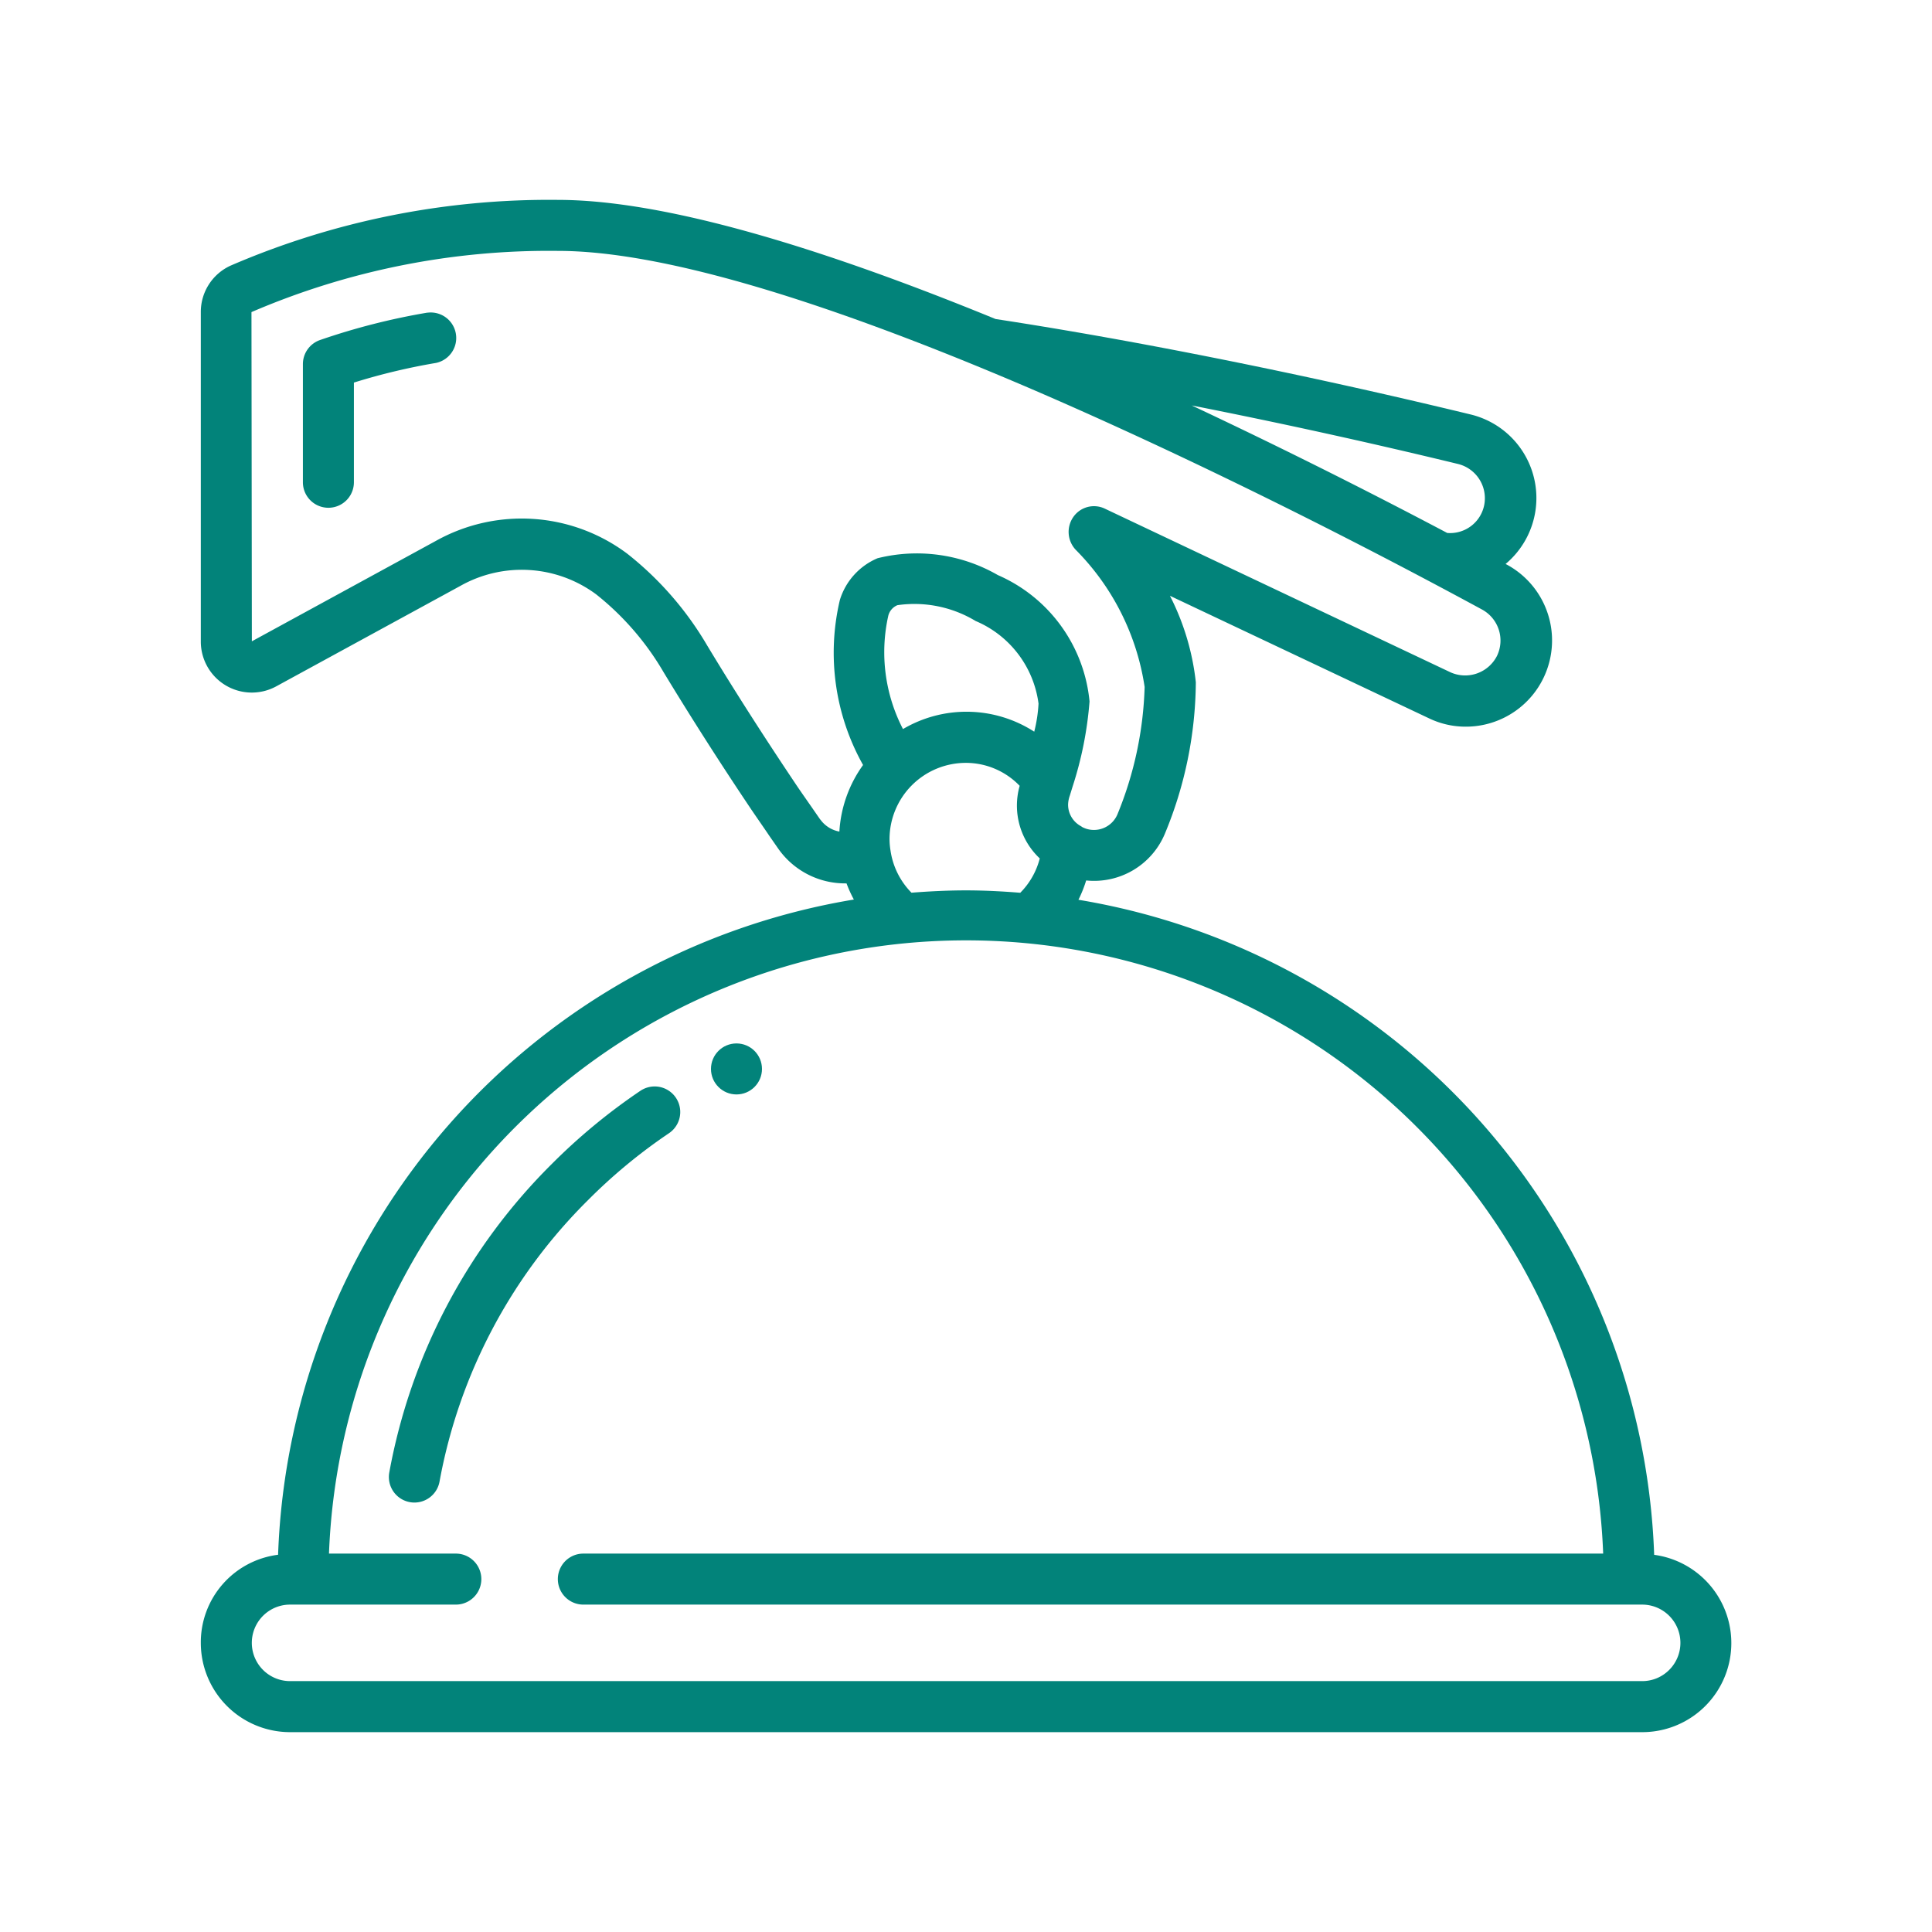 <?xml version="1.0" encoding="UTF-8"?>
<svg xmlns="http://www.w3.org/2000/svg" xmlns:xlink="http://www.w3.org/1999/xlink" width="50" height="50" viewBox="0 0 50 50">
  <defs>
    <clipPath id="a">
      <rect width="50" height="50" fill="#02837a" stroke="#30323d" stroke-width="1"></rect>
    </clipPath>
  </defs>
  <g clip-path="url(#a)">
    <g transform="translate(5.197 5.172)">
      <g transform="translate(0 0)">
        <path d="M18.586,56.156a.66.66,0,0,0-.736-1.1,15.393,15.393,0,0,0-2.3,1.9,15.056,15.056,0,0,0-4.2,7.977.66.66,0,1,0,1.3.238,13.731,13.731,0,0,1,3.839-7.281A13.972,13.972,0,0,1,18.586,56.156Z" transform="translate(-6.472 -31.999)" fill="#02837a"></path>
        <path d="M37.613,36.5a17.831,17.831,0,0,0-14.9-16.957,3.289,3.289,0,0,0,.2-.5,1.985,1.985,0,0,0,2.033-1.2,10.387,10.387,0,0,0,.805-3.929,6.45,6.45,0,0,0-.67-2.238l6.7,3.169a2.185,2.185,0,0,0,.961.218,2.231,2.231,0,0,0,1.061-4.192l-.036-.018a2.225,2.225,0,0,0-.91-3.871C28.6,5.951,24.239,5.074,20.567,4.513,15.593,2.474,11.777,1.43,9.242,1.43a20.8,20.8,0,0,0-8.468,1.7A1.316,1.316,0,0,0,0,4.335v8.522a1.32,1.32,0,0,0,1.953,1.162l4.766-2.6a3.235,3.235,0,0,1,3.513.22,7.2,7.2,0,0,1,1.746,2.017c.7,1.155,1.462,2.35,2.27,3.553.162.239.319.462.462.675l.233.335a2.112,2.112,0,0,0,1.736.9h.032a3.268,3.268,0,0,0,.19.418A17.831,17.831,0,0,0,2,36.494a2.285,2.285,0,0,0-2,2.28A2.311,2.311,0,0,0,2.31,41.085H37.3a2.305,2.305,0,0,0,.315-4.589ZM18.173,15.127A4.325,4.325,0,0,1,17.79,12.2a.4.4,0,0,1,.238-.281,3.069,3.069,0,0,1,2.025.41,2.7,2.7,0,0,1,1.627,2.138,3.779,3.779,0,0,1-.111.726,3.235,3.235,0,0,0-3.4-.066ZM33.217,9.313a.9.9,0,0,1-.96.737c-2.225-1.176-4.469-2.293-6.612-3.3,2.244.442,4.579.954,6.889,1.514A.913.913,0,0,1,33.217,9.313ZM16.031,17.467l-.234-.338c-.143-.206-.3-.427-.454-.66-.792-1.183-1.546-2.36-2.234-3.5a8.491,8.491,0,0,0-2.072-2.382,4.555,4.555,0,0,0-4.951-.333l-4.765,2.6-.01-8.52A19.474,19.474,0,0,1,9.242,2.75c2.585,0,6.68,1.188,12.17,3.538,3.571,1.533,7.744,3.573,11.745,5.743a.914.914,0,0,1,.388,1.2.924.924,0,0,1-1.206.424L23.388,9.417a.651.651,0,0,0-.808.22.675.675,0,0,0,.066.852,6.38,6.38,0,0,1,1.78,3.546,9.367,9.367,0,0,1-.705,3.3.66.66,0,0,1-.813.368.941.941,0,0,1-.091-.038.69.69,0,0,0-.059-.038.632.632,0,0,1-.313-.547.757.757,0,0,1,.044-.231l.073-.236A9.487,9.487,0,0,0,23,14.41a3.978,3.978,0,0,0-2.373-3.27,4.2,4.2,0,0,0-3.113-.436,1.72,1.72,0,0,0-.975,1.079,5.936,5.936,0,0,0,.6,4.272,3.276,3.276,0,0,0-.613,1.723.779.779,0,0,1-.492-.311Zm1.818.8a1.865,1.865,0,0,1-.025-.287A1.976,1.976,0,0,1,19.8,16a1.931,1.931,0,0,1,1.392.594,1.876,1.876,0,0,0,.52,1.879,1.941,1.941,0,0,1-.505.889c-.465-.038-.934-.062-1.406-.062s-.943.024-1.409.06A1.951,1.951,0,0,1,17.849,18.267ZM38,39.476a.984.984,0,0,1-.7.288H2.31a.99.99,0,1,1,0-1.98H6.6a.66.66,0,0,0,0-1.32H3.317a16.5,16.5,0,0,1,32.976,0H9.9a.66.66,0,0,0,0,1.32H37.3a.99.99,0,0,1,.7,1.692Z" transform="translate(0 -1.429)" fill="#02837a"></path>
        <path d="M9.386,8.221a17.355,17.355,0,0,0-2.784.71.66.66,0,0,0-.443.624v3.057a.66.66,0,0,0,1.32,0V10.032a16.218,16.218,0,0,1,2.128-.509.66.66,0,0,0-.221-1.3Z" transform="translate(-3.517 -5.303)" fill="#02837a"></path>
        <circle cx="0.66" cy="0.66" r="0.66" transform="translate(13.203 21.832)" fill="#02837a"></circle>
      </g>
    </g>
  </g>
</svg>
